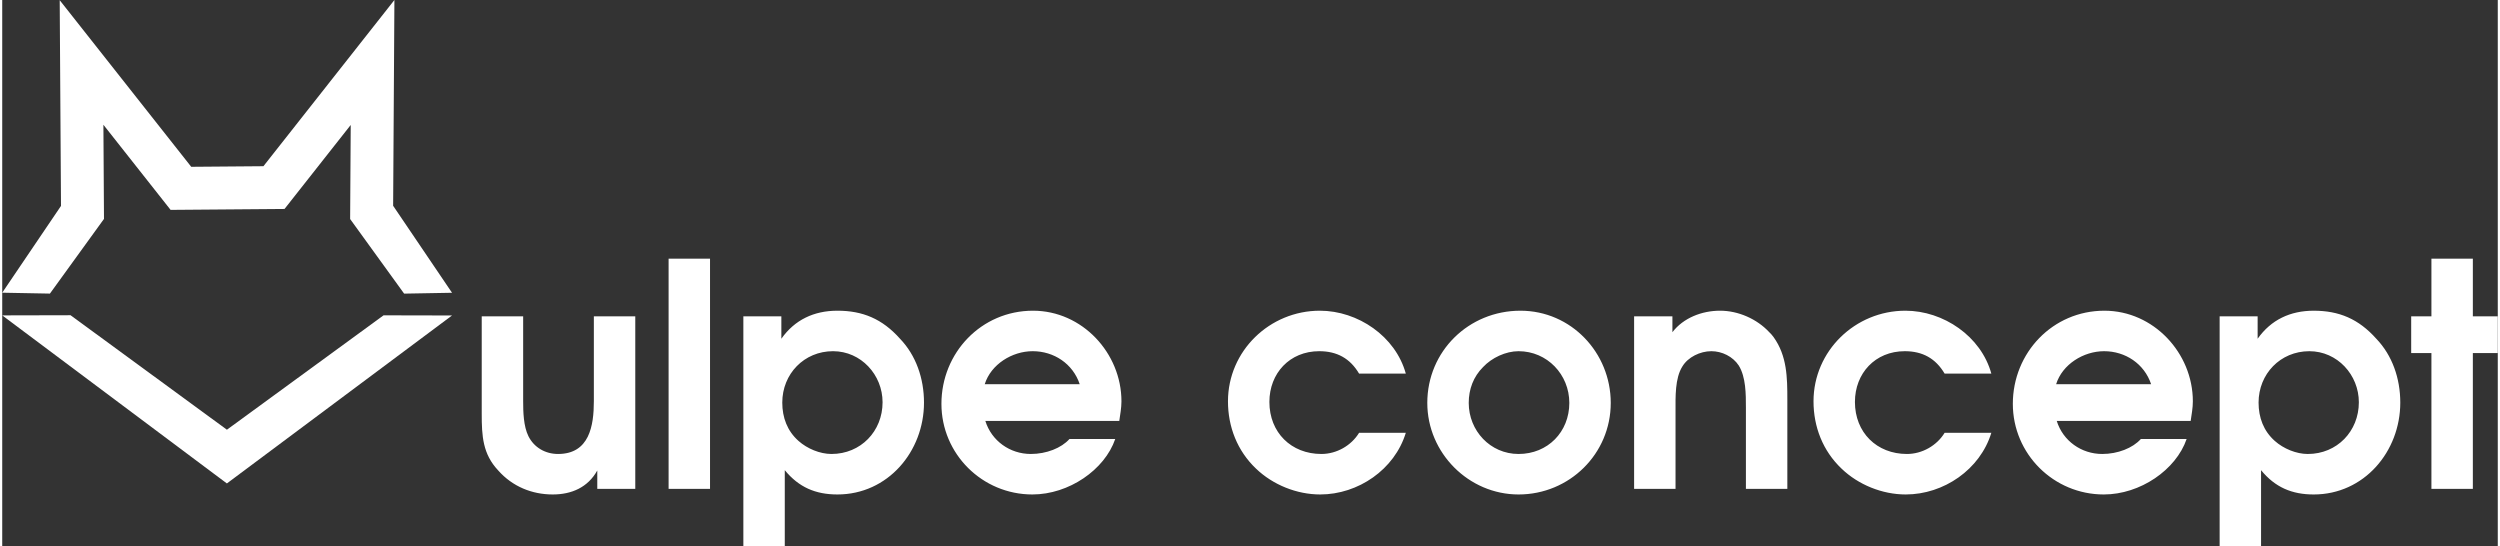 <?xml version="1.0" encoding="UTF-8"?> <svg xmlns="http://www.w3.org/2000/svg" xmlns:xlink="http://www.w3.org/1999/xlink" xmlns:xodm="http://www.corel.com/coreldraw/odm/2003" xml:space="preserve" width="979px" height="214px" version="1.1" style="shape-rendering:geometricPrecision; text-rendering:geometricPrecision; image-rendering:optimizeQuality; fill-rule:evenodd; clip-rule:evenodd" viewBox="0 0 2179.23 477.21"><rect x="0" y="0" width="2179.23" height="477.21" fill="#333333" stroke="none"/> <defs> <style type="text/css"> .fil0 {fill:white;fill-rule:nonzero} </style> </defs> <g id="Слой_x0020_1">  <polygon class="fil0" points="41.65,256.38 0,255.6 51.32,179.81 50.19,0.16 165.04,145.66 228.09,145.14 342.47,0 341.36,179.7 392.78,255.66 350.96,256.41 303.81,191.27 304.32,109.12 246.51,182.47 147.02,183.28 88.35,108.96 88.86,191.16 "></polygon> <polygon class="fil0" points="184.94,413.77 0,275.41 59.65,275.27 196.2,375.25 333,275.36 392.79,275.49 196.18,422.16 "></polygon> <path class="fil0" d="M552.81 276.22l-36.17 0 0 73.98c0,21.48 -3.81,46.23 -31.28,46.23 -11.15,0 -20.95,-5.71 -25.84,-15.5 -4.35,-8.7 -4.62,-21.49 -4.62,-30.73l0 -73.98 -36.18 0 0 85.13c0,19.31 0.82,35.08 14.42,49.5 12.51,14.14 29.64,20.94 47.59,20.94 16.6,0 30.74,-6.26 38.9,-20.94l0 16.04 33.18 0 0 -150.67zm29.1 -50.32l0 200.99 36.17 0 0 -200.99 -36.17 0zm65.28 50.32l0 200.99 36.17 0 0 -66.64c12.24,14.96 26.92,21.22 45.96,21.22 44.06,0 75.61,-37.53 75.61,-80.23 0,-21.22 -7.07,-41.34 -20.94,-55.76 -15.5,-17.4 -32.64,-24.48 -54.67,-24.48 -20.4,0 -37.26,7.89 -48.95,24.48l0 -19.58 -33.18 0zm33.99 75.34c0,-25.03 19.04,-44.88 44.33,-44.88 24.48,0 43.25,20.67 43.25,44.6 0,25.3 -19.04,45.15 -44.61,45.15 -10.06,0 -21.21,-4.62 -28.82,-11.42 -9.8,-8.71 -14.15,-20.4 -14.15,-33.45zm177.33 16.04l116.95 0c0.82,-5.71 1.9,-11.42 1.9,-17.13 0,-42.16 -34.26,-79.15 -77.24,-79.15 -45.14,0 -79.96,36.72 -79.96,81.32 0,43.79 35.63,79.15 79.42,79.15 31.82,0 63.1,-21.49 72.35,-48.41l-39.98 0c-7.08,7.88 -20.13,13.05 -33.73,13.05 -18.22,0 -34.27,-11.42 -39.71,-28.83zm82.41 -32.09l-82.95 0c5.44,-17.41 23.93,-28.83 41.88,-28.83 18.5,0 35.09,10.88 41.07,28.83zm284.76 42.43l-40.8 0c-6.8,11.15 -19.58,18.49 -32.91,18.49 -26.38,0 -45.42,-18.76 -45.42,-45.42 0,-25.02 17.68,-44.33 43.52,-44.33 15.5,0 26.93,6.26 34.81,19.58l40.8 0c-8.98,-32.63 -41.89,-54.94 -75.07,-54.94 -43.79,0 -80.23,35.09 -80.23,79.15 0,22.3 8.16,43.24 24.48,58.75 14.68,14.14 35.63,22.57 56.03,22.57 33.18,0 65,-21.76 74.79,-53.85zm178.96 -26.11c0,-43.79 -34.54,-80.51 -78.88,-80.51 -45.14,0 -81.32,35.36 -81.32,80.51 0,43.79 36.18,79.96 79.69,79.96 44.33,0 80.51,-35.36 80.51,-79.96zm-111.51 -31.28c7.61,-8.16 19.85,-13.87 31,-13.87 25.02,0 44.33,20.4 44.33,45.15 0,25.29 -18.76,44.6 -44.33,44.6 -24.75,0 -43.51,-20.4 -43.51,-44.6 0,-11.97 4.08,-22.85 12.51,-31.28zm131.91 -44.33l0 150.67 36.17 0 0 -68.26c0,-11.97 -0.55,-28.29 5.98,-38.62 4.9,-8.16 15.5,-13.33 25.3,-13.33 9.24,0 18.76,4.62 23.93,12.51 6.25,10.06 6.25,25.02 6.25,36.72l0 70.98 36.18 0 0 -78.05c0,-19.31 -0.27,-38.08 -11.97,-54.4 -1.09,-1.63 -2.45,-2.99 -3.81,-4.35 -10.88,-11.69 -27.19,-18.77 -42.97,-18.77 -15.77,0 -32.09,6.26 -41.61,18.77l0 -13.87 -33.45 0zm311.95 101.72l-40.79 0c-6.8,11.15 -19.58,18.49 -32.91,18.49 -26.38,0 -45.42,-18.76 -45.42,-45.42 0,-25.02 17.68,-44.33 43.52,-44.33 15.5,0 26.92,6.26 34.81,19.58l40.79 0c-8.97,-32.63 -41.88,-54.94 -75.06,-54.94 -43.79,0 -80.23,35.09 -80.23,79.15 0,22.3 8.15,43.24 24.47,58.75 14.69,14.14 35.63,22.57 56.03,22.57 33.18,0 65,-21.76 74.79,-53.85zm57.12 -10.34l116.95 0c0.81,-5.71 1.9,-11.42 1.9,-17.13 0,-42.16 -34.27,-79.15 -77.24,-79.15 -45.15,0 -79.96,36.72 -79.96,81.32 0,43.79 35.63,79.15 79.42,79.15 31.82,0 63.09,-21.49 72.34,-48.41l-39.98 0c-7.07,7.88 -20.12,13.05 -33.72,13.05 -18.22,0 -34.27,-11.42 -39.71,-28.83zm82.41 -32.09l-82.96 0c5.44,-17.41 23.94,-28.83 41.89,-28.83 18.49,0 35.08,10.88 41.07,28.83zm59.83 -59.29l0 200.99 36.17 0 0 -66.64c12.24,14.96 26.93,21.22 45.97,21.22 44.06,0 75.61,-37.53 75.61,-80.23 0,-21.22 -7.08,-41.34 -20.94,-55.76 -15.51,-17.4 -32.64,-24.48 -54.67,-24.48 -20.4,0 -37.26,7.89 -48.96,24.48l0 -19.58 -33.18 0zm34 75.34c0,-25.03 19.04,-44.88 44.33,-44.88 24.48,0 43.24,20.67 43.24,44.6 0,25.3 -19.03,45.15 -44.6,45.15 -10.06,0 -21.21,-4.62 -28.83,-11.42 -9.79,-8.71 -14.14,-20.4 -14.14,-33.45zm150.94 -43.25l0 118.58 36.18 0 0 -118.58 21.76 0 0 -32.09 -21.76 0 0 -50.32 -36.18 0 0 50.32 -17.67 0 0 32.09 17.67 0z"></path> </g> </svg> 